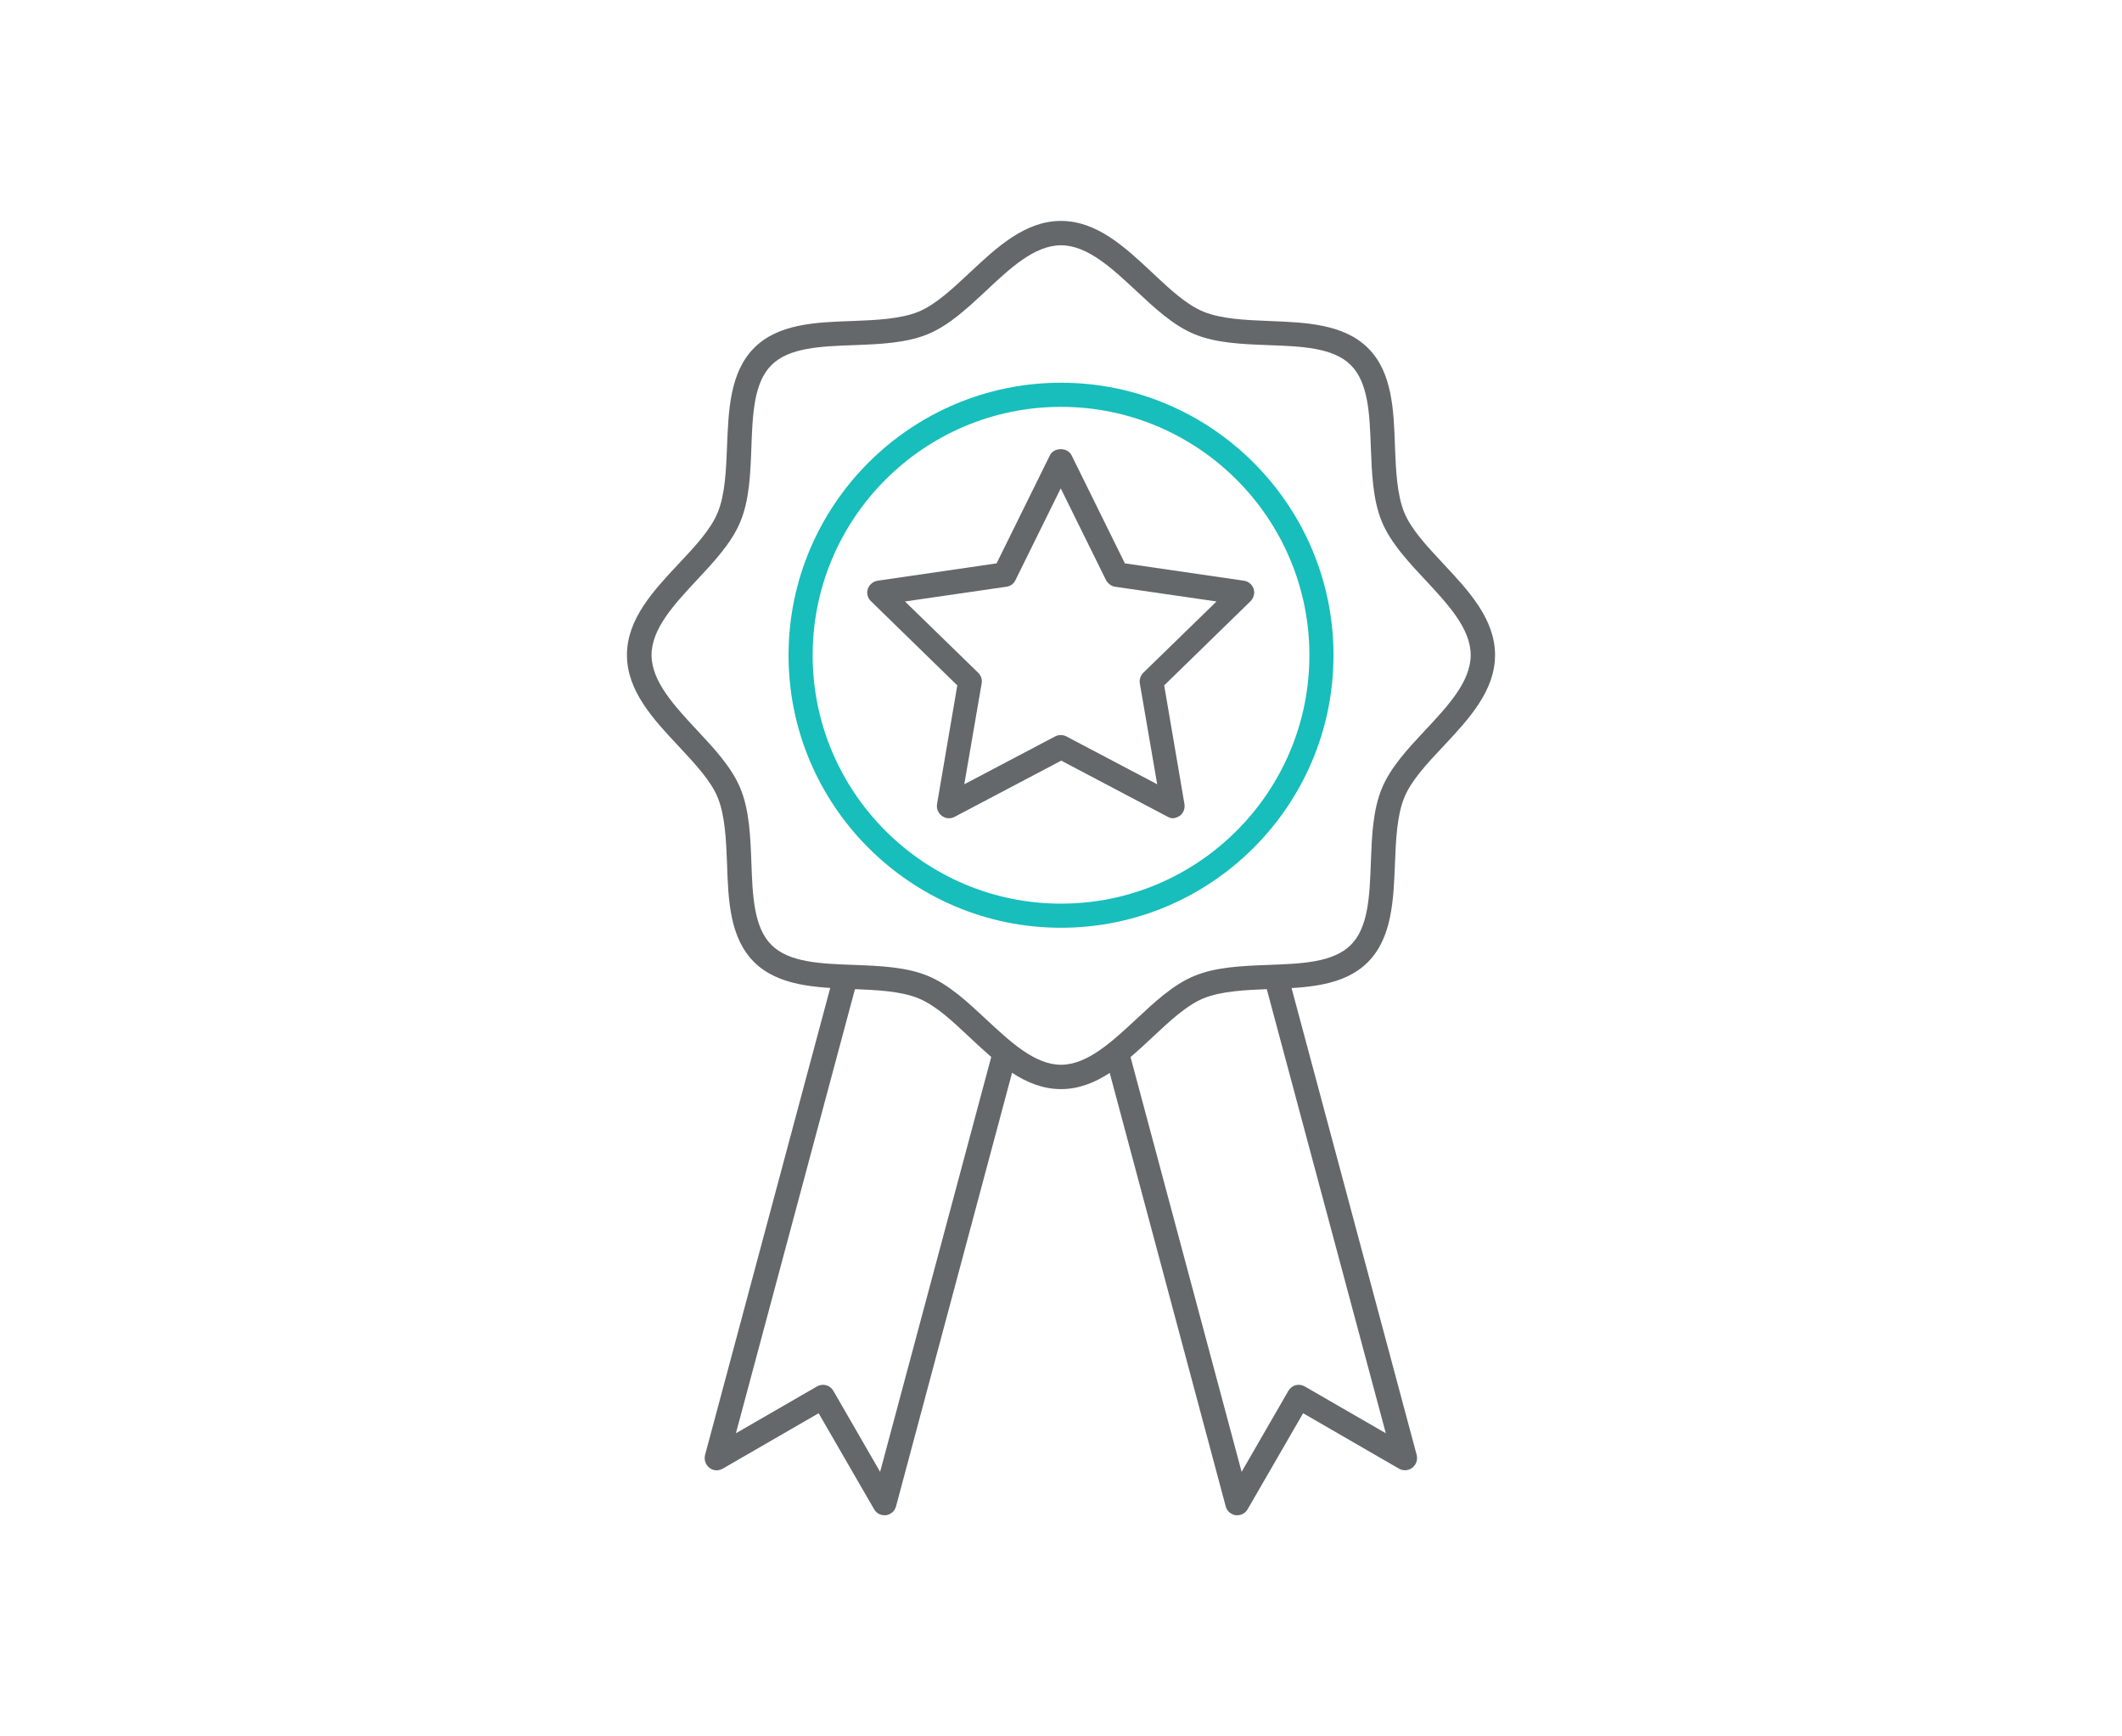 <svg width="154" height="126" viewBox="0 0 154 126" fill="none" xmlns="http://www.w3.org/2000/svg">
<g clip-path="url(#clip0_1873_107096)">
<path d="M64.189 109.953C63.873 109.953 63.593 109.796 63.436 109.516L59.411 102.551L52.446 106.576C52.131 106.751 51.746 106.733 51.483 106.506C51.203 106.296 51.081 105.928 51.169 105.578L60.531 70.648L62.228 71.103L53.408 104.003L59.288 100.608C59.709 100.363 60.233 100.503 60.478 100.923L63.873 106.803L72.081 76.161L73.778 76.616L65.028 109.306C64.941 109.656 64.644 109.901 64.293 109.953C64.258 109.953 64.224 109.953 64.171 109.953H64.189Z" fill="#64686A"/>
<path d="M89.811 109.953C89.811 109.953 89.741 109.953 89.688 109.953C89.338 109.901 89.041 109.656 88.953 109.306L80.203 76.616L81.901 76.161L90.108 106.803L93.503 100.923C93.748 100.503 94.273 100.363 94.693 100.608L100.573 104.003L91.753 71.103L93.451 70.648L102.813 105.578C102.901 105.928 102.778 106.278 102.498 106.506C102.218 106.716 101.833 106.751 101.536 106.576L94.571 102.551L90.546 109.516C90.388 109.796 90.091 109.953 89.793 109.953H89.811Z" fill="#64686A"/>
<path d="M77.002 67.323C66.099 67.323 57.227 58.451 57.227 47.548C57.227 36.646 66.099 27.773 77.002 27.773C87.904 27.773 96.777 36.646 96.777 47.548C96.777 58.451 87.904 67.323 77.002 67.323ZM77.002 29.523C67.062 29.523 58.977 37.608 58.977 47.548C58.977 57.488 67.062 65.573 77.002 65.573C86.942 65.573 95.027 57.488 95.027 47.548C95.027 37.608 86.942 29.523 77.002 29.523Z" fill="#17BEBB"/>
<path d="M77 79.031C74.392 79.031 72.345 77.124 70.368 75.269C69.108 74.079 67.9 72.959 66.675 72.451C65.362 71.909 63.595 71.839 61.88 71.769C59.22 71.664 56.49 71.559 54.722 69.809C52.955 68.041 52.85 65.311 52.763 62.651C52.693 60.936 52.623 59.169 52.08 57.856C51.572 56.631 50.453 55.441 49.263 54.164C47.407 52.186 45.5 50.139 45.5 47.531C45.5 44.924 47.407 42.876 49.263 40.899C50.453 39.639 51.572 38.431 52.08 37.206C52.623 35.894 52.693 34.126 52.763 32.411C52.867 29.751 52.972 27.021 54.722 25.254C56.472 23.486 59.22 23.381 61.88 23.294C63.595 23.224 65.362 23.154 66.675 22.611C67.9 22.104 69.09 20.984 70.368 19.794C72.345 17.939 74.392 16.031 77 16.031C79.608 16.031 81.655 17.939 83.632 19.794C84.892 20.984 86.1 22.104 87.325 22.611C88.638 23.154 90.405 23.224 92.12 23.294C94.78 23.399 97.51 23.504 99.278 25.254C101.045 27.004 101.15 29.751 101.237 32.411C101.307 34.126 101.378 35.894 101.92 37.206C102.428 38.431 103.547 39.621 104.737 40.899C106.592 42.876 108.5 44.924 108.5 47.531C108.5 50.139 106.592 52.186 104.737 54.164C103.547 55.424 102.428 56.631 101.92 57.856C101.378 59.169 101.307 60.936 101.237 62.651C101.132 65.311 101.028 68.041 99.278 69.809C97.528 71.576 94.78 71.681 92.12 71.769C90.405 71.839 88.638 71.909 87.325 72.451C86.1 72.959 84.91 74.079 83.632 75.269C81.655 77.124 79.608 79.031 77 79.031ZM77 17.799C75.075 17.799 73.29 19.479 71.575 21.089C70.245 22.331 68.88 23.609 67.358 24.239C65.765 24.904 63.822 24.974 61.968 25.044C59.553 25.131 57.26 25.219 55.983 26.496C54.705 27.774 54.617 30.066 54.53 32.481C54.46 34.354 54.39 36.279 53.725 37.871C53.095 39.394 51.818 40.759 50.575 42.089C48.965 43.821 47.285 45.606 47.285 47.531C47.285 49.456 48.965 51.241 50.575 52.974C51.818 54.304 53.095 55.669 53.725 57.191C54.39 58.784 54.46 60.726 54.53 62.581C54.617 64.996 54.705 67.289 55.983 68.566C57.26 69.844 59.553 69.931 61.968 70.019C63.84 70.089 65.765 70.159 67.358 70.824C68.88 71.454 70.245 72.731 71.575 73.974C73.308 75.584 75.093 77.264 77 77.264C78.907 77.264 80.71 75.584 82.442 73.974C83.772 72.731 85.138 71.454 86.66 70.824C88.252 70.159 90.195 70.089 92.05 70.019C94.465 69.931 96.757 69.844 98.035 68.566C99.312 67.289 99.4 64.996 99.487 62.581C99.558 60.709 99.627 58.784 100.293 57.191C100.923 55.669 102.2 54.304 103.443 52.974C105.07 51.241 106.733 49.456 106.733 47.531C106.733 45.606 105.053 43.821 103.443 42.089C102.2 40.759 100.923 39.394 100.293 37.871C99.627 36.279 99.558 34.336 99.487 32.481C99.4 30.066 99.312 27.774 98.035 26.496C96.757 25.219 94.465 25.131 92.05 25.044C90.177 24.974 88.252 24.904 86.66 24.239C85.138 23.609 83.772 22.331 82.442 21.089C80.71 19.479 78.925 17.799 77 17.799Z" fill="#64686A"/>
<path d="M85.154 59.377C85.014 59.377 84.874 59.343 84.751 59.273L77.016 55.195L69.281 59.273C68.984 59.43 68.634 59.413 68.354 59.203C68.091 59.01 67.951 58.678 68.004 58.345L69.474 49.735L63.209 43.627C62.964 43.4 62.876 43.05 62.981 42.735C63.086 42.42 63.366 42.193 63.681 42.14L72.326 40.88L76.194 33.04C76.491 32.445 77.471 32.445 77.769 33.04L81.636 40.88L90.281 42.14C90.614 42.193 90.876 42.42 90.981 42.735C91.086 43.05 90.981 43.4 90.754 43.627L84.489 49.735L85.959 58.345C86.011 58.678 85.889 59.01 85.609 59.203C85.451 59.307 85.276 59.377 85.101 59.377H85.154ZM76.999 53.34C77.139 53.34 77.279 53.375 77.401 53.445L83.981 56.91L82.721 49.595C82.669 49.315 82.774 49.017 82.966 48.825L88.286 43.645L80.936 42.578C80.656 42.542 80.411 42.35 80.271 42.105L76.981 35.438L73.691 42.105C73.569 42.367 73.324 42.542 73.026 42.578L65.676 43.645L70.996 48.825C71.206 49.035 71.294 49.315 71.241 49.595L69.981 56.91L76.561 53.445C76.684 53.375 76.824 53.34 76.964 53.34H76.999Z" fill="#64686A"/>
</g>
<defs>
<clipPath id="clip0_1873_107096">
<rect width="154" height="126" fill="white"/>
</clipPath>
</defs>
</svg>
